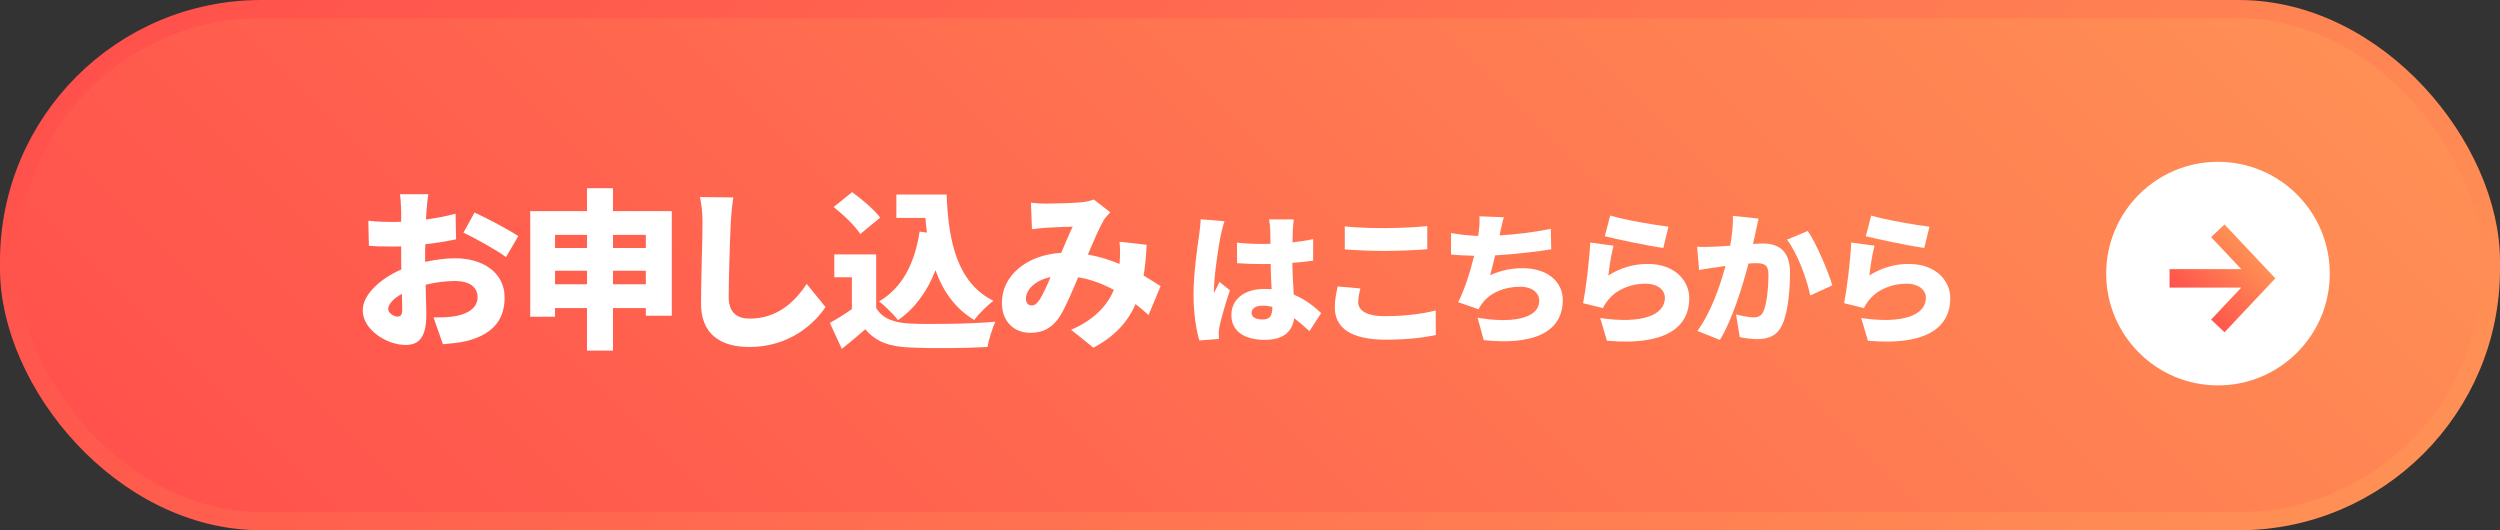 <?xml version="1.0" encoding="UTF-8"?><svg id="b" xmlns="http://www.w3.org/2000/svg" xmlns:xlink="http://www.w3.org/1999/xlink" viewBox="0 0 962.71 204.19"><rect x="0" y="0" width="962.71" height="204.19" fill="#333333" stroke="none"/><defs><style>.g{fill:url(#f);}.h{fill:#fff;}.i{fill:url(#d);stroke:url(#e);stroke-miterlimit:10;stroke-width:7px;}</style><linearGradient id="d" x1="221.57" y1="361.88" x2="741.14" y2="-157.69" gradientTransform="matrix(1, 0, 0, 1, 0, 0)" gradientUnits="userSpaceOnUse"><stop offset="0" stop-color="#ff514c"/><stop offset="1" stop-color="#ff9055"/></linearGradient><linearGradient id="e" x1="219.1" y1="-160.16" x2="743.62" y2="364.35" xlink:href="#d"/><linearGradient id="f" x1="843.27" y1="118.56" x2="866.01" y2="95.82" xlink:href="#d"/></defs><g id="c"><g><rect class="i" x="3.5" y="3.5" width="955.71" height="197.19" rx="97.11" ry="97.11"/><g><path class="h" d="M164.24,81.16c-.07,1.12-.13,2.24-.2,3.36,4.08-.53,8.1-1.32,11.39-2.24l.2,9.87c-3.62,.79-7.83,1.45-11.85,1.91-.07,1.38-.07,2.76-.07,4.21v2.57c4.15-.92,8.29-1.38,11.59-1.38,10.4,0,19.02,5.33,19.02,15.07,0,7.7-3.55,14.02-14.81,16.85-3.09,.66-6.06,.92-8.95,1.18l-3.62-10.33c3.16,0,6.06-.07,8.23-.46,5.07-.86,8.75-3.29,8.75-7.31s-3.29-6.25-8.75-6.25c-3.62,0-7.57,.53-11.26,1.45,.13,4.94,.26,9.54,.26,11.59,0,9.28-3.29,11.59-8.03,11.59-7.11,0-16.46-5.79-16.46-13.36,0-5.92,6.58-12.11,14.88-15.73-.07-1.71-.07-3.42-.07-5.13v-3.75c-1.05,.07-1.97,.07-2.83,.07-4.74,0-7.37-.07-9.61-.33l-.2-9.61c4.02,.46,7.11,.46,9.48,.46,.99,0,2.04,0,3.16-.07v-4.15c0-1.38-.26-5.2-.46-6.45h10.93c-.26,1.25-.59,4.67-.72,6.39Zm-11.26,40.75c.99,0,1.91-.26,1.91-2.57,0-1.25-.07-3.49-.13-6.19-3.29,1.84-5.27,4.02-5.27,5.86,0,1.58,2.24,2.9,3.49,2.9Zm46.61-31l-4.74,8.1c-3.09-2.44-12.38-7.57-16.39-9.41l4.28-7.77c5.27,2.44,13.17,6.65,16.85,9.08Z"/><path class="h" d="M258.7,81.29v40.29h-10.01v-2.96h-12.64v16.39h-10.01v-16.39h-12.31v3.36h-9.54v-40.68h21.85v-8.82h10.01v8.82h22.64Zm-44.96,9.15v5.07h12.31v-5.07h-12.31Zm12.31,19.02v-5.2h-12.31v5.2h12.31Zm10.01-19.02v5.07h12.64v-5.07h-12.64Zm12.64,19.02v-5.2h-12.64v5.2h12.64Z"/><path class="h" d="M281.4,86.03c-.33,6.91-.79,21.13-.79,28.37,0,6.32,3.62,8.29,8.1,8.29,10.2,0,17.12-5.99,21.92-13.36l7.24,8.89c-4.08,6.32-13.89,15.4-29.23,15.4-11.52,0-18.69-5.2-18.69-16.72,0-8.29,.59-25.94,.59-30.87,0-3.55-.33-7.18-.99-10.14l12.84,.13c-.46,3.09-.86,7.11-.99,10.01Z"/><path class="h" d="M337.41,118.62c2.44,4.08,6.91,5.73,13.36,5.99,8.03,.33,23.04,.13,32.52-.72-1.05,2.3-2.57,6.91-3.03,9.74-8.36,.46-21.46,.59-29.69,.2-7.83-.33-13.03-1.97-17.38-7.04-2.7,2.37-5.46,4.74-9.02,7.57l-4.61-10.01c2.7-1.51,5.73-3.36,8.49-5.33v-12.24h-6.78v-8.82h16.13v20.67Zm-6.12-28.5c-1.91-3.03-6.52-7.44-10.27-10.4l7.11-5.73c3.75,2.7,8.56,6.78,10.8,9.81l-7.64,6.32Zm25.67-.53c-.26-1.84-.46-3.75-.59-5.66h-11.19v-9.02h19.35c.66,17.97,4.02,33.97,18.04,40.94-2.24,1.58-5.73,5.07-7.44,7.37-7.44-4.54-12.05-11.19-14.88-19.16-3.23,8.23-7.96,14.75-14.42,19.22-1.38-1.84-5.13-5.6-7.31-7.24,8.95-5.2,13.76-14.68,15.6-26.86l2.83,.4Z"/><path class="h" d="M402.79,78.4c3.95,0,10.01-.2,13.23-.46,1.84-.13,3.88-.59,5.2-1.12l6.32,4.94c-1.05,1.12-1.97,2.11-2.5,3.03-1.65,2.76-3.88,7.97-6.12,13.23,4.34,.79,8.43,2.04,12.18,3.62,0-.26,.07-.53,.07-.72,.2-2.9,.2-5.73-.07-7.83l10.47,1.18c-.2,4.28-.59,8.23-1.18,11.85,2.57,1.51,4.74,2.9,6.52,4.08l-4.61,11.12c-1.58-1.45-3.23-2.83-5-4.21-3.03,6.85-7.96,12.38-16.26,16.79l-8.56-6.91c9.61-4.15,14.15-9.94,16.46-15.34-4.21-2.3-8.82-4.08-13.76-4.87-2.3,5.46-4.74,11.32-6.98,14.94-2.83,4.34-6.25,6.45-11.39,6.45-6.25,0-10.99-4.21-10.99-11.59,0-10.4,9.48-18.43,22.84-19.22,1.58-3.69,3.16-7.5,4.41-10.07-2.63,.07-7.04,.2-10.01,.4-1.32,.07-3.88,.33-5.66,.59l-.4-10.2c1.84,.2,4.34,.33,5.79,.33Zm-5.53,39.23c1.19,0,1.98-.66,3.09-2.24,1.32-2.11,2.76-5.27,4.21-8.69-6.06,1.25-9.48,4.94-9.48,8.29,0,1.78,.92,2.63,2.17,2.63Z"/></g><g><path class="h" d="M470.05,90.81c-.66,2.86-2.58,15.66-2.58,20.78,0,.16,0,1.04,.05,1.26,.66-1.59,1.37-2.64,2.09-4.29l4.01,3.24c-1.65,4.95-3.3,10.5-3.96,13.69-.16,.77-.33,2.03-.33,2.58,0,.6,0,1.59,.06,2.47l-7.53,.55c-1.15-3.74-2.25-10.17-2.25-17.64,0-8.41,1.54-18.74,2.14-22.81,.22-1.65,.55-4.18,.6-6.21l9.18,.77c-.49,1.21-1.26,4.62-1.48,5.61Zm27.81-2.64c-.05,1.04-.11,2.86-.16,5.17,2.8-.33,5.5-.71,7.97-1.26v8.3c-2.47,.33-5.17,.66-8.02,.82,.11,5.06,.38,8.96,.55,12.26,4.67,1.92,8.08,4.78,10.55,7.09l-4.51,6.98c-2.03-1.92-4.01-3.57-5.88-5-.71,5.17-4.12,8.35-11.32,8.35-7.75,0-12.86-3.3-12.86-9.51s5.06-10.11,12.75-10.11c.93,0,1.87,.05,2.75,.11-.17-2.91-.33-6.27-.38-9.73-1.04,.05-2.09,.05-3.08,.05-3.3,0-6.6-.11-9.84-.33l-.05-7.91c3.19,.33,6.49,.49,9.84,.49,1.04,0,2.03,0,3.08-.05-.06-2.58-.06-4.62-.11-5.61,0-.82-.22-2.64-.44-3.79h9.51c-.16,1.04-.27,2.47-.33,3.68Zm-11.6,34.85c2.64,0,3.68-1.43,3.68-4.45v-.38c-1.21-.33-2.42-.49-3.68-.49-2.58,0-4.29,.99-4.29,2.75,0,1.92,1.92,2.58,4.29,2.58Z"/><path class="h" d="M523.02,116.31c0,3.08,2.86,5.44,10.28,5.44s14.29-.82,19.57-2.2l.05,9.45c-5.28,1.15-11.65,1.81-19.29,1.81-13.36,0-19.62-4.51-19.62-12.42,0-3.35,.71-6.1,1.1-8.08l8.74,.77c-.44,1.87-.82,3.46-.82,5.22Zm10.06-28.47c5.5,0,12.2-.33,16.54-.77v8.9c-3.9,.33-11.16,.66-16.49,.66-5.88,0-10.72-.27-15.28-.6v-8.85c4.12,.44,9.29,.66,15.22,.66Z"/><path class="h" d="M577.62,89.82c-.05,.27-.11,.55-.16,.82,6.05-.33,13.14-1.15,19.73-2.53l.16,7.91c-5.28,.82-14.07,1.92-21.6,2.31-.6,2.64-1.26,5.28-1.92,7.64,4.29-1.92,8.19-2.69,12.64-2.69,8.96,0,15.33,4.84,15.33,12.26,0,12.81-12.04,17.42-30.45,15.44l-2.36-8.63c11.71,2.03,23.74,.99,23.74-6.6,0-2.8-2.53-5.33-7.31-5.33-6.21,0-11.54,2.31-14.62,6.38-.55,.71-.93,1.37-1.43,2.31l-7.86-2.75c2.53-4.95,4.73-11.93,6.16-17.86-3.3-.11-6.32-.22-8.9-.49v-8.24c3.35,.55,7.2,.99,10.44,1.1,.11-.55,.17-1.04,.22-1.48,.33-2.64,.38-4.12,.27-6.1l9.4,.38c-.66,2.2-.99,4.18-1.48,6.16Z"/><path class="h" d="M619.35,106.09c4.78-3.08,9.95-4.45,15.22-4.45,10.33,0,15.94,6.43,15.94,13.19,0,10.17-7.53,18.47-31.71,16.38l-2.58-8.74c16.05,2.36,24.9-1.1,24.9-7.8,0-3.13-2.97-5.44-7.36-5.44-5.61,0-10.99,2.09-14.24,5.99-1.1,1.32-1.7,2.2-2.25,3.41l-7.64-1.87c1.1-5.61,2.36-15.94,2.75-23.36l8.96,1.21c-.77,2.69-1.7,8.52-1.98,11.49Zm23.14-18.8l-1.98,8.19c-5.77-.77-18.19-3.41-22.53-4.51l2.09-7.97c5.5,1.7,17.64,3.74,22.42,4.29Z"/><path class="h" d="M676.05,89.49c-.33,1.48-.66,3.02-.99,4.45,1.48-.11,2.75-.17,3.74-.17,6.32,0,10.5,2.97,10.5,11.21,0,6.43-.71,15.44-3.08,20.28-1.87,3.96-5.11,5.33-9.56,5.33-2.14,0-4.73-.33-6.71-.77l-1.43-8.74c2.03,.55,5.33,1.15,6.71,1.15,1.76,0,3.02-.6,3.74-2.09,1.37-2.75,2.03-9.18,2.03-14.29,0-4.01-1.65-4.51-5.06-4.51-.66,0-1.54,.05-2.64,.16-2.2,8.57-6.32,21.88-10.99,29.4l-8.68-3.46c5.22-7.04,8.79-17.48,10.83-25.01-1.43,.22-2.64,.38-3.41,.49-1.76,.27-4.95,.71-6.76,1.04l-.77-8.96c2.14,.17,4.23,.05,6.43,0,1.59-.05,3.85-.22,6.32-.38,.77-4.29,1.15-8.08,1.04-11.49l9.89,1.04c-.38,1.65-.82,3.74-1.15,5.28Zm29.57,20.39l-8.52,3.9c-1.32-6.38-5-16.43-8.96-21.49l8.02-3.35c3.35,4.95,7.86,15.61,9.45,20.94Z"/><path class="h" d="M719.86,106.09c4.78-3.08,9.95-4.45,15.22-4.45,10.33,0,15.94,6.43,15.94,13.19,0,10.17-7.53,18.47-31.71,16.38l-2.58-8.74c16.05,2.36,24.9-1.1,24.9-7.8,0-3.13-2.97-5.44-7.36-5.44-5.61,0-10.99,2.09-14.24,5.99-1.1,1.32-1.7,2.2-2.25,3.41l-7.64-1.87c1.1-5.61,2.36-15.94,2.75-23.36l8.96,1.21c-.77,2.69-1.7,8.52-1.98,11.49Zm23.14-18.8l-1.98,8.19c-5.77-.77-18.19-3.41-22.53-4.51l2.09-7.97c5.5,1.7,17.64,3.74,22.42,4.29Z"/></g><circle class="h" cx="854.11" cy="105.36" r="43.05"/><polygon class="g" points="856.63 86.43 851.46 91.31 863.07 103.63 835.45 103.63 835.45 110.74 863.07 110.74 851.46 123.07 856.63 127.94 876.19 107.19 856.63 86.43"/></g></g></svg>